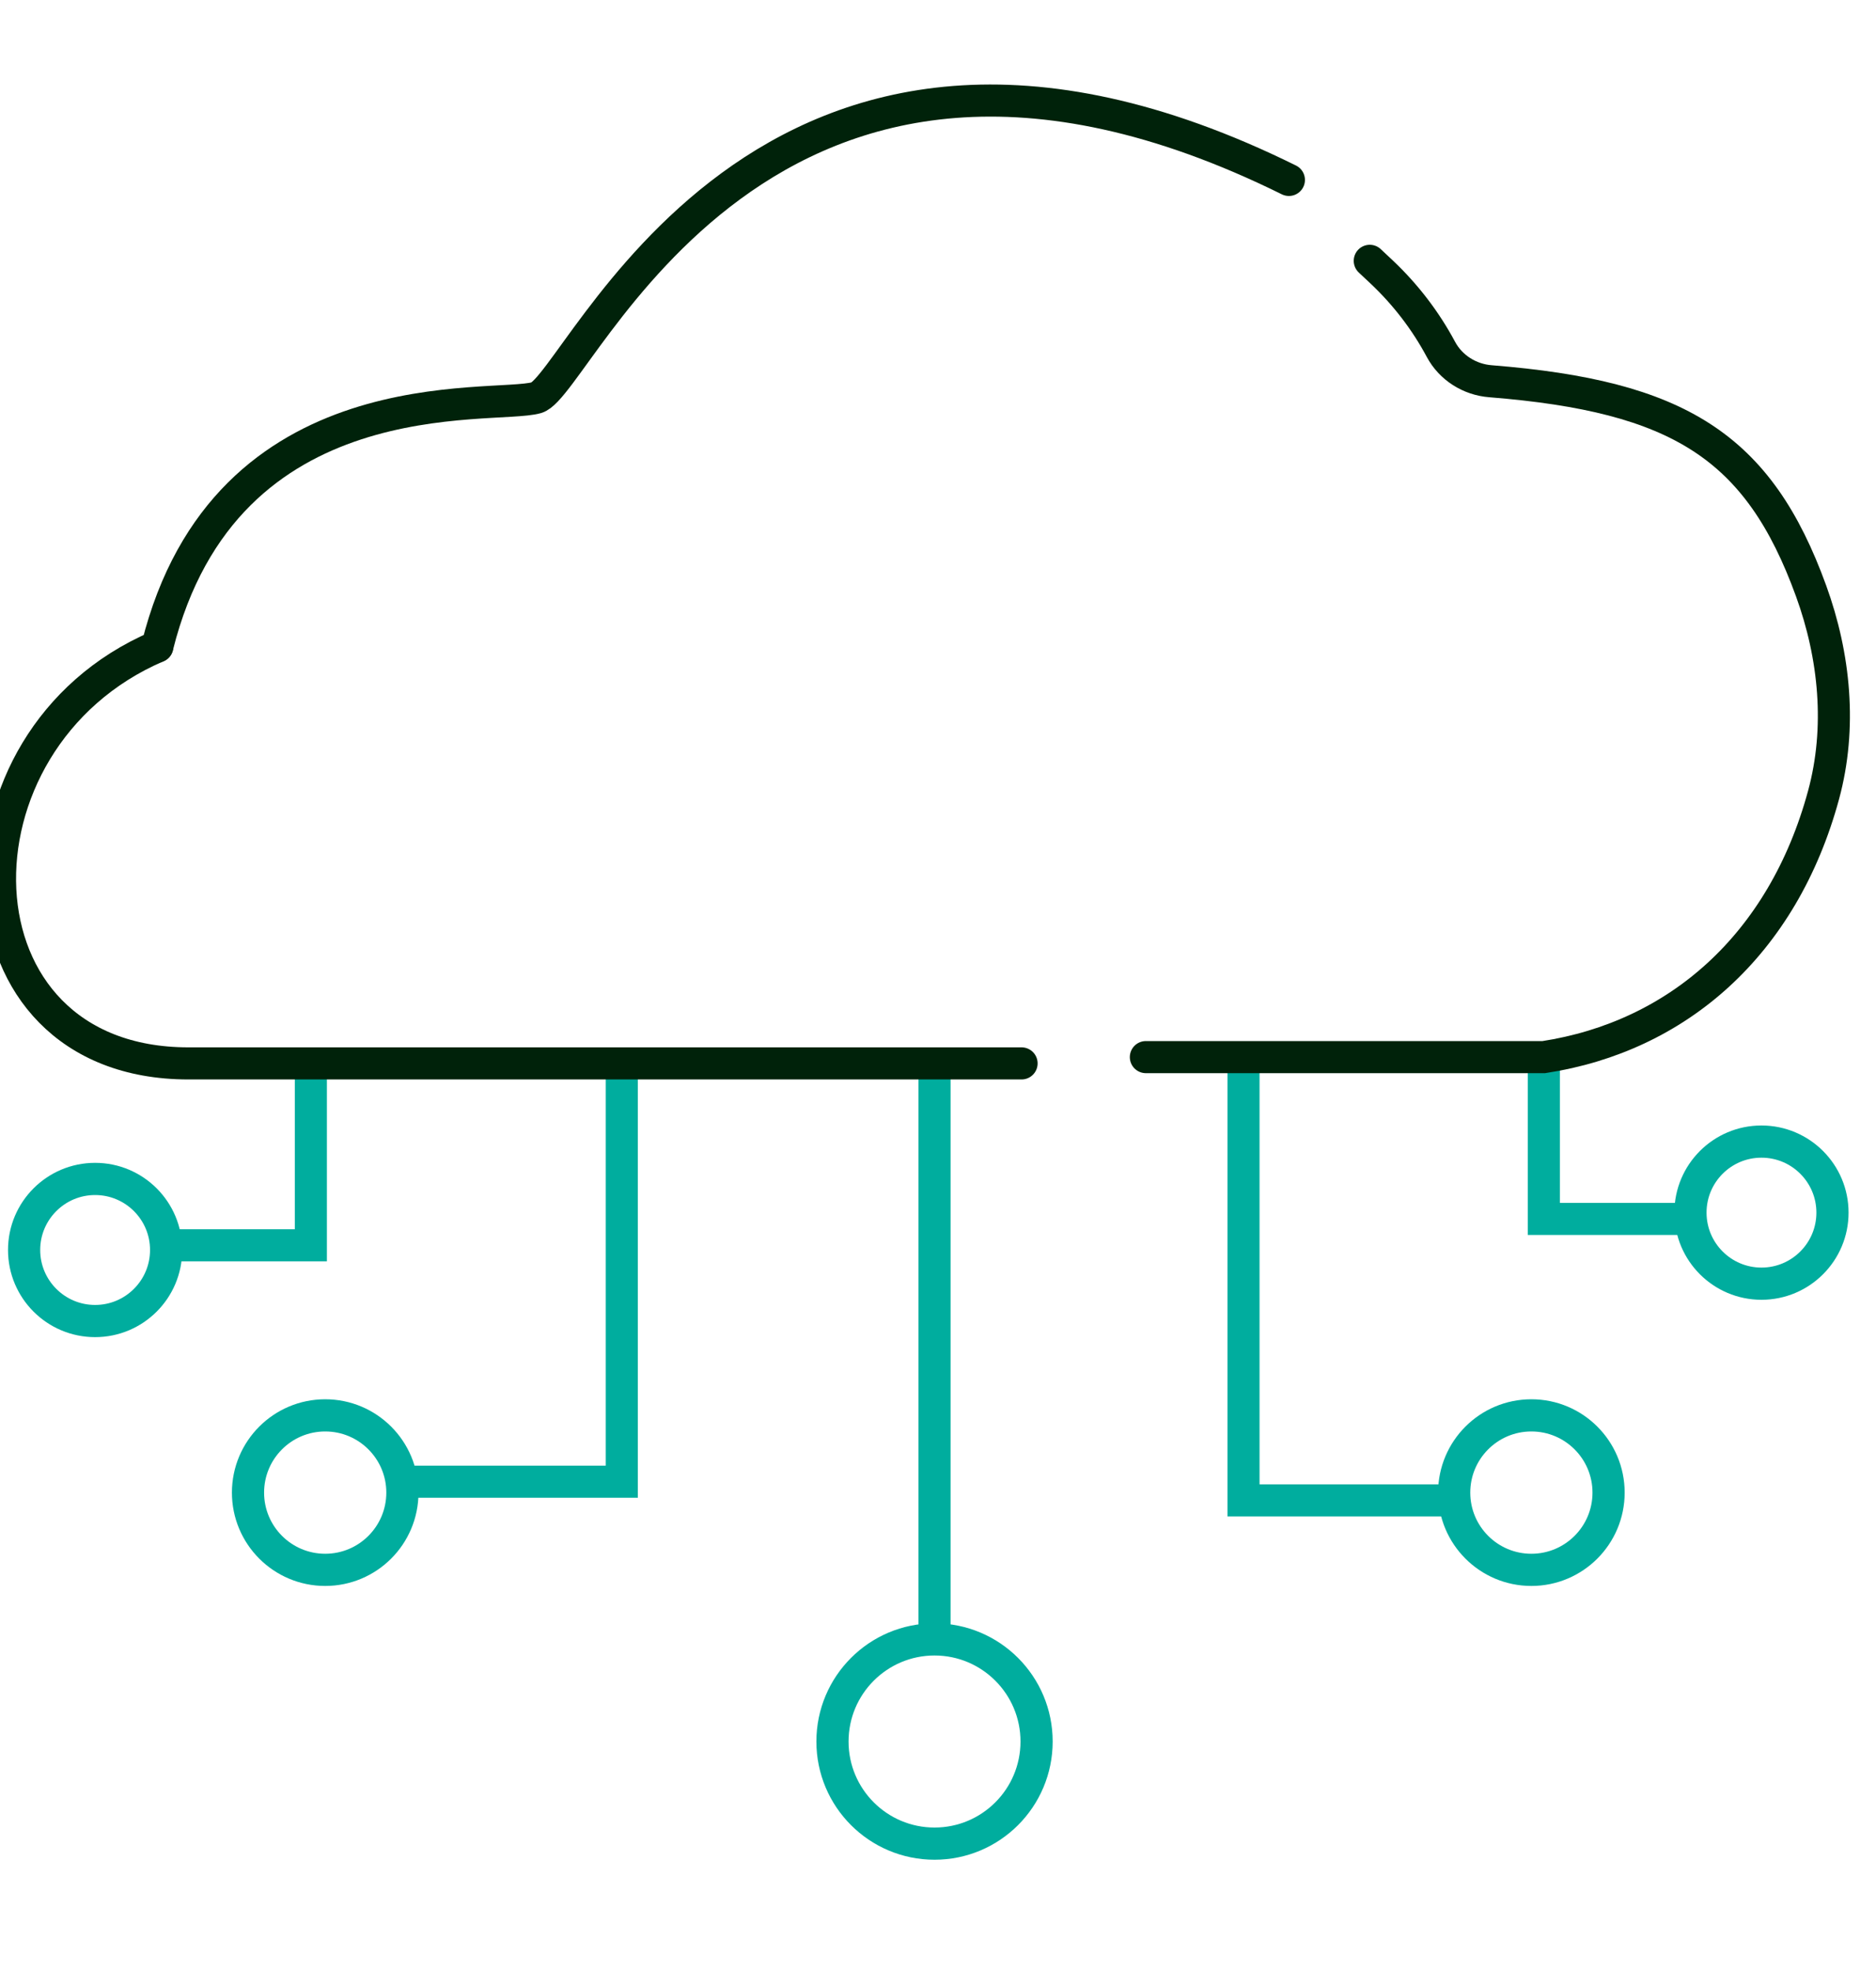 <svg width="20" height="21" viewBox="0 0 20 21" fill="none" xmlns="http://www.w3.org/2000/svg">
<g clip-path="url(#clip0_56_36279)">
<path d="M13.257 11.28V15.986H15.445" stroke="#00AD9E" stroke-width="0.342" stroke-linecap="round"/>
<path d="M16.459 11.33V12.987H17.983" stroke="#00AD9E" stroke-width="0.342" stroke-linecap="round"/>
<path d="M9.963 11.396V17.428" stroke="#00AD9E" stroke-width="0.342" stroke-linecap="round"/>
<path d="M6.629 11.412V15.787H4.375" stroke="#00AD9E" stroke-width="0.342" stroke-linecap="round"/>
<path d="M3.314 11.412V13.268H1.856" stroke="#00AD9E" stroke-width="0.342" stroke-linecap="round"/>
<circle cx="9.963" cy="18.555" r="1.088" stroke="#00AD9E" stroke-width="0.343"/>
<circle cx="16.326" cy="15.903" r="0.823" stroke="#00AD9E" stroke-width="0.343"/>
<circle cx="3.467" cy="15.903" r="0.823" stroke="#00AD9E" stroke-width="0.343"/>
<circle cx="18.779" cy="12.92" r="0.757" stroke="#00AD9E" stroke-width="0.343"/>
<circle cx="1.014" cy="13.318" r="0.757" stroke="#00AD9E" stroke-width="0.343"/>
<path d="M10.891 11.33C10.891 11.33 4.593 11.33 2.008 11.33C-0.577 11.33 -0.643 7.883 1.677 6.888" stroke="#00220A" stroke-width="0.342" stroke-linecap="round"/>
<path d="M1.677 6.888C2.406 3.972 5.256 4.37 5.72 4.237C6.184 4.104 8.107 -0.867 13.741 1.917" stroke="#00220A" stroke-width="0.342" stroke-linecap="round"/>
<path d="M14.603 2.779L14.732 2.9C14.984 3.138 15.197 3.415 15.361 3.721V3.721C15.466 3.918 15.668 4.045 15.891 4.062C17.895 4.222 18.748 4.754 19.308 6.296C19.561 6.992 19.635 7.755 19.441 8.47C19.006 10.071 17.881 11.045 16.459 11.263H13.277H12.216" stroke="#00220A" stroke-width="0.342" stroke-linecap="round"/>
</g>
<defs>
<clipPath id="clip0_56_36279">
<rect width="20" height="20" fill="white" transform="translate(0 0.5)"/>
</clipPath>
</defs>
</svg>
